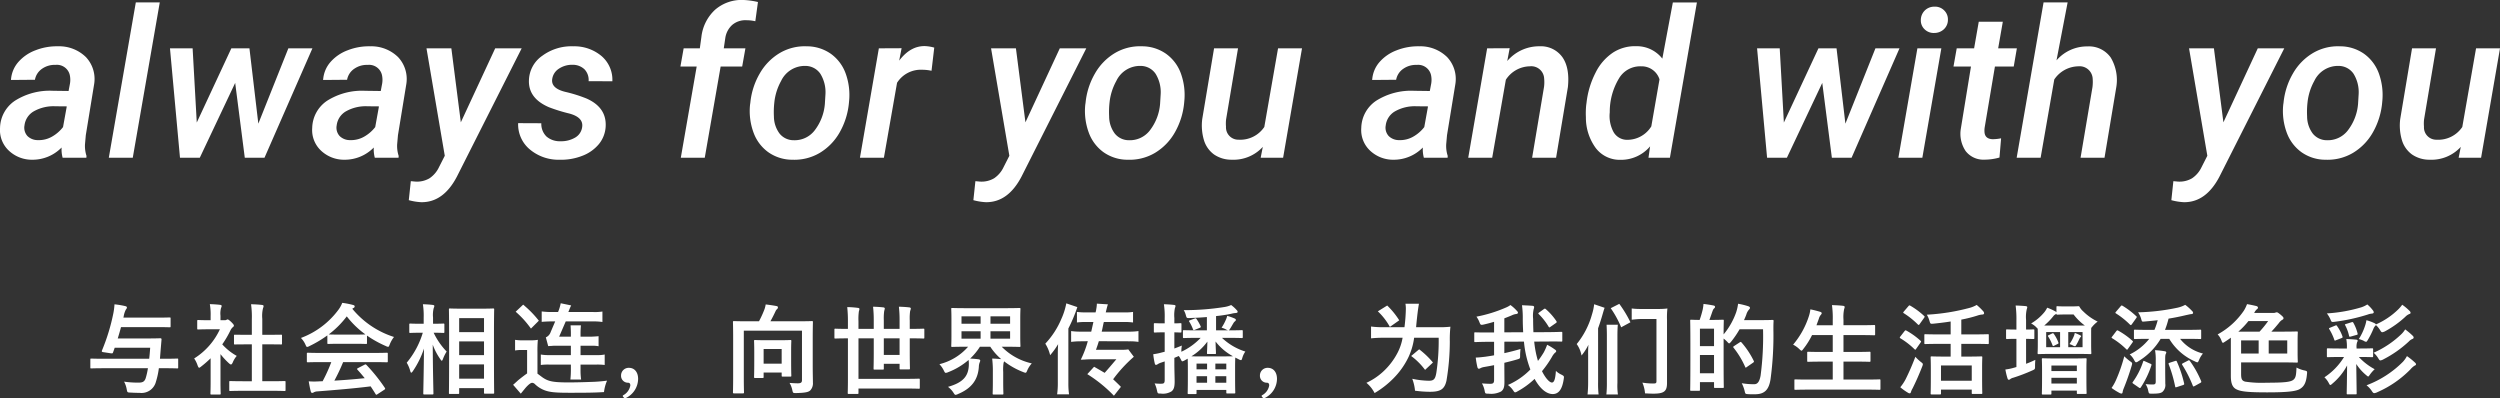 <svg xmlns="http://www.w3.org/2000/svg" width="507.145" height="80.817"><rect width="100%" height="100%" fill="#333333" stroke="none"/><g data-name="グループ 40518" fill="#fff"><path data-name="パス 881484" d="M12.702 31.993a6.582 6.582 0 01-.205-2.071 8.228 8.228 0 01-5.927 2.481 6.8 6.8 0 01-4.789-1.856 5.723 5.723 0 01-1.774-4.604 6.8 6.8 0 013.035-5.517 13.214 13.214 0 017.711-2.01l3.158.041.287-1.518a4.579 4.579 0 000-1.5 2.671 2.671 0 00-2.933-2.276 4.423 4.423 0 00-2.738.79 3.417 3.417 0 00-1.44 2.228l-4.86.041a6.084 6.084 0 011.456-3.6 8.633 8.633 0 013.486-2.41 11.8 11.8 0 014.594-.82 7.76 7.76 0 015.66 2.184 6.472 6.472 0 011.682 5.445l-1.7 10.4-.164 1.846a6.556 6.556 0 00.308 2.358l-.028.368zm-5-3.568a5.358 5.358 0 002.851-.708 7.511 7.511 0 002.234-1.938l.759-4.2-2.317-.021a8.145 8.145 0 00-4.393 1.035 3.8 3.8 0 00-1.866 2.84 2.511 2.511 0 00.6 2.164 2.959 2.959 0 002.128.828zm19.232 3.568h-4.86L27.55.493h4.86zm25.471-6.911l6.091-15.278h4.881l-9.721 22.189h-4l-1.948-15.176-7.177 15.176h-4.02l-2.03-22.189h4.594l.841 15.053L46.93 9.804h3.671zm23.625 6.911a6.582 6.582 0 01-.205-2.071 8.228 8.228 0 01-5.927 2.481 6.8 6.8 0 01-4.789-1.856 5.723 5.723 0 01-1.774-4.6 6.8 6.8 0 013.035-5.517 13.214 13.214 0 017.711-2.01l3.158.041.287-1.518a4.579 4.579 0 000-1.5 2.671 2.671 0 00-2.933-2.276 4.423 4.423 0 00-2.738.79 3.417 3.417 0 00-1.446 2.225l-4.86.041a6.084 6.084 0 011.456-3.6 8.633 8.633 0 013.486-2.41 11.8 11.8 0 014.596-.82 7.76 7.76 0 015.66 2.184 6.472 6.472 0 011.682 5.445l-1.7 10.4-.164 1.846a6.556 6.556 0 00.308 2.358l-.024.367zm-5-3.568a5.358 5.358 0 002.851-.708 7.511 7.511 0 002.235-1.938l.759-4.2-2.317-.021a8.145 8.145 0 00-4.393 1.035 3.8 3.8 0 00-1.866 2.84 2.511 2.511 0 00.6 2.164 2.959 2.959 0 002.127.828zm22.452-3.61l6.973-15.012h5.373L92.687 35.828q-2.748 5.25-7.239 5.188a11.873 11.873 0 01-2.522-.41l.41-3.855.882.082a5.01 5.01 0 002.912-.667 5.57 5.57 0 001.928-2.266l1.169-2.3-3.712-21.8h5.045zm24.605 1.026q.349-2.03-2.635-2.82a33.5 33.5 0 01-4.071-1.261q-4.225-1.8-4.081-5.5a6.242 6.242 0 012.717-4.953 9.958 9.958 0 016.27-1.914 8.573 8.573 0 015.752 1.989 6.344 6.344 0 012.184 5.106l-4.819-.021a3.111 3.111 0 00-.841-2.41 3.43 3.43 0 00-2.42-.913 4.77 4.77 0 00-2.779.8 2.981 2.981 0 00-1.343 2.092q-.287 1.866 2.625 2.594a28.812 28.812 0 014.307 1.343q4.061 1.784 3.917 5.578a6.133 6.133 0 01-1.383 3.684 8.078 8.078 0 01-3.435 2.4 11.752 11.752 0 01-4.575.768 9.023 9.023 0 01-6.019-2.11 6.593 6.593 0 01-2.348-5.312l4.7.021a3.573 3.573 0 001.066 2.707 4.121 4.121 0 002.81.943 5.58 5.58 0 003-.749 2.871 2.871 0 001.401-2.062zm20.02 6.152l3.22-18.5h-3.3l.656-3.691h3.281l.328-2.379a8.865 8.865 0 012.779-5.455 8.209 8.209 0 015.793-1.969 15.735 15.735 0 012.892.41l-.533 3.9a8.21 8.21 0 00-1.825-.205 4.107 4.107 0 00-2.851.943 4.45 4.45 0 00-1.415 2.666l-.308 2.092h4.389l-.656 3.691h-4.37l-3.22 18.497zm14.109-11.177a14.6 14.6 0 011.917-5.927 11.379 11.379 0 014.03-4.122 9.958 9.958 0 015.455-1.374 8.475 8.475 0 014.922 1.518 8.428 8.428 0 013.025 4.04 12.827 12.827 0 01.667 5.7 14.871 14.871 0 01-1.917 6.234 11.336 11.336 0 01-4.061 4.153 10.1 10.1 0 01-5.486 1.365 8.436 8.436 0 01-4.891-1.51 8.457 8.457 0 01-3.025-4.02 12.664 12.664 0 01-.7-5.629zm4.778 2.81a5.859 5.859 0 001.138 3.456 3.642 3.642 0 002.881 1.364 5.113 5.113 0 004.194-1.928 10.142 10.142 0 002.123-5.435l.123-2.01a7.1 7.1 0 00-1.046-4.122 3.671 3.671 0 00-3.035-1.579 5.314 5.314 0 00-4.922 3.056 11.416 11.416 0 00-1.374 4.389 17.171 17.171 0 00-.081 2.809zm31.972-9.27a8.953 8.953 0 00-1.907-.205 5.691 5.691 0 00-5.086 2.646l-2.666 15.196h-4.86l3.835-22.189 4.614-.021-.492 2.522q2.276-3.015 5.25-2.953a7.979 7.979 0 011.866.308zm19.052 10.459l6.969-15.011h5.373l-13.142 26.024q-2.748 5.25-7.239 5.188a11.873 11.873 0 01-2.522-.41l.41-3.855.882.082a5.01 5.01 0 002.912-.667 5.57 5.57 0 001.926-2.266l1.169-2.3-3.712-21.8h5.043zm12.2-4a14.6 14.6 0 011.917-5.927 11.379 11.379 0 014.03-4.122 9.958 9.958 0 015.455-1.374 8.475 8.475 0 014.922 1.518 8.428 8.428 0 013.025 4.04 12.827 12.827 0 01.667 5.7 14.871 14.871 0 01-1.917 6.234 11.336 11.336 0 01-4.061 4.153 10.1 10.1 0 01-5.484 1.366 8.436 8.436 0 01-4.891-1.51 8.457 8.457 0 01-3.025-4.02 12.664 12.664 0 01-.7-5.629zm4.778 2.81a5.859 5.859 0 001.138 3.456 3.642 3.642 0 002.881 1.364 5.113 5.113 0 004.194-1.928 10.142 10.142 0 002.123-5.435l.123-2.01a7.1 7.1 0 00-1.046-4.122 3.671 3.671 0 00-3.035-1.579 5.314 5.314 0 00-4.922 3.056 11.416 11.416 0 00-1.374 4.389 17.171 17.171 0 00-.079 2.81zm31.172 6.173a8.047 8.047 0 01-6.316 2.6 6.182 6.182 0 01-3.579-1.066 5.547 5.547 0 01-2.03-2.861 10.473 10.473 0 01-.359-4.317l2.4-14.355h4.86l-2.42 14.417a7.642 7.642 0 00-.021 1.477 2.5 2.5 0 002.563 2.646 5.869 5.869 0 005.209-2.584L259.264 9.8h4.86l-3.832 22.193h-4.553zm32.671 2.195a6.582 6.582 0 01-.205-2.071 8.228 8.228 0 01-5.926 2.481 6.8 6.8 0 01-4.789-1.856 5.723 5.723 0 01-1.774-4.6 6.8 6.8 0 013.035-5.517 13.214 13.214 0 017.711-2.01l3.158.041.287-1.518a4.579 4.579 0 000-1.5 2.671 2.671 0 00-2.933-2.276 4.423 4.423 0 00-2.738.79 3.417 3.417 0 00-1.446 2.225l-4.86.041a6.084 6.084 0 011.456-3.6 8.633 8.633 0 013.486-2.41 11.8 11.8 0 014.594-.82 7.76 7.76 0 015.66 2.184 6.472 6.472 0 011.682 5.445l-1.7 10.4-.164 1.846a6.556 6.556 0 00.308 2.358l-.022.367zm-5-3.568a5.358 5.358 0 002.851-.708 7.511 7.511 0 002.235-1.938l.759-4.2-2.317-.021a8.145 8.145 0 00-4.393 1.035 3.8 3.8 0 00-1.866 2.84 2.511 2.511 0 00.6 2.164 2.959 2.959 0 002.127.828zM306.25 9.783l-.492 2.6a8.467 8.467 0 016.583-2.994 5.364 5.364 0 014.614 2.225q1.5 2.164 1.107 6.04l-2.398 14.339h-4.86l2.42-14.4a7.367 7.367 0 00.021-1.641 2.615 2.615 0 00-2.912-2.5 5.907 5.907 0 00-4.86 2.728l-2.77 15.813h-4.86l3.835-22.189zm15.586 11.095a17.579 17.579 0 011.846-6.152 10.416 10.416 0 013.548-4.071 8.194 8.194 0 014.7-1.282 6.556 6.556 0 015.287 2.52l2.133-11.4h4.881l-5.476 31.5h-4.348l.328-2.3a7.734 7.734 0 01-6.07 2.728 6.1 6.1 0 01-4.953-2.389 10.434 10.434 0 01-2-6.245 16.58 16.58 0 01.062-2.481zm4.717 1.907a6.832 6.832 0 00.79 4.04 3.153 3.153 0 002.779 1.538 5.709 5.709 0 004.86-2.728l1.661-9.536a3.794 3.794 0 00-3.732-2.646 4.992 4.992 0 00-4.491 2.461 13.119 13.119 0 00-1.867 6.871zm47.8 2.3l6.091-15.278h4.881l-9.717 22.186h-4l-1.948-15.176-7.173 15.176h-4.02l-2.03-22.189h4.594l.841 15.053 7.014-15.053h3.671zm15.61 6.908h-4.86l3.855-22.189h4.86zm-.308-27.87a2.741 2.741 0 01.738-1.928 2.7 2.7 0 011.989-.841 2.586 2.586 0 011.979.728 2.52 2.52 0 01.79 1.876 2.593 2.593 0 01-.769 1.928 2.818 2.818 0 01-1.958.8 2.629 2.629 0 01-1.969-.708 2.439 2.439 0 01-.799-1.855zm16.632.287l-.943 5.394h3.794l-.636 3.691h-3.815l-2.091 12.428a4.249 4.249 0 00-.021.923q.123 1.333 1.641 1.395a9.265 9.265 0 001.723-.185l-.328 3.9a11.144 11.144 0 01-3.056.431 4.538 4.538 0 01-3.8-1.733 6.271 6.271 0 01-.995-4.481l2.068-12.68h-3.548l.656-3.691h3.527l.943-5.394zm10.89 7.834a8.2 8.2 0 016.3-2.83 5.413 5.413 0 014.686 2.235 8.875 8.875 0 011.138 6.07l-2.383 14.274h-4.86l2.42-14.335a8.375 8.375 0 00.041-1.641 2.657 2.657 0 00-2.953-2.563 6 6 0 00-4.84 2.666l-2.768 15.873h-4.86l5.455-31.5h4.881zm33.859 12.571l6.973-15.012h5.373l-13.146 26.025q-2.748 5.25-7.239 5.188a11.873 11.873 0 01-2.522-.41l.41-3.855.882.082a5.01 5.01 0 002.912-.667 5.57 5.57 0 001.928-2.266l1.169-2.3-3.712-21.8h5.045zm12.2-4a14.6 14.6 0 011.917-5.927 11.379 11.379 0 014.034-4.121 9.958 9.958 0 015.455-1.374 8.475 8.475 0 014.922 1.518 8.428 8.428 0 013.025 4.04 12.827 12.827 0 01.667 5.7 14.871 14.871 0 01-1.917 6.234 11.336 11.336 0 01-4.061 4.153 10.1 10.1 0 01-5.491 1.365 8.436 8.436 0 01-4.889-1.51 8.457 8.457 0 01-3.025-4.02 12.664 12.664 0 01-.7-5.629zm4.778 2.81a5.859 5.859 0 001.138 3.456 3.642 3.642 0 002.881 1.364 5.113 5.113 0 004.194-1.928 10.142 10.142 0 002.123-5.435l.123-2.01a7.1 7.1 0 00-1.046-4.122 3.671 3.671 0 00-3.035-1.579 5.314 5.314 0 00-4.922 3.056 11.416 11.416 0 00-1.374 4.389 17.171 17.171 0 00-.08 2.81zm31.173 6.174a8.047 8.047 0 01-6.316 2.6 6.182 6.182 0 01-3.579-1.066 5.547 5.547 0 01-2.03-2.861 10.473 10.473 0 01-.359-4.317l2.4-14.355h4.86l-2.42 14.417a7.642 7.642 0 00-.021 1.477 2.5 2.5 0 002.565 2.649 5.869 5.869 0 005.209-2.584l2.791-15.955h4.86l-3.837 22.189h-4.553z"/><path data-name="パス 881485" d="M30.007 74.697a13.915 13.915 0 01-.46 2.04c-.28.82-.8.88-1.54.88a19.221 19.221 0 01-2.84-.2 5.126 5.126 0 01.54 1.56c.12.64.14.64.76.66.7.04 1.34.06 1.86.06a3.022 3.022 0 003.3-2.24 15.984 15.984 0 00.6-2.76h1.24c1.76 0 2.36.04 2.48.04.2 0 .2-.02.2-.22v-1.54c0-.22 0-.24-.2-.24-.12 0-.72.04-2.48.04h-1.02l.14-1.78.18-2.12c0-.2-.06-.26-.26-.26-.12 0-.7.04-2.5.04h-6.12c.24-.78.46-1.54.66-2.3h7.24c1.86 0 2.48.04 2.6.04.2 0 .22-.02.22-.22v-1.56c0-.2-.02-.22-.22-.22-.12 0-.74.04-2.6.04h-6.76l.06-.24a4.574 4.574 0 01.46-1.42.637.637 0 00.2-.4c0-.12-.08-.22-.34-.28a15.481 15.481 0 00-2.18-.36 14.191 14.191 0 01-.22 1.76 40.289 40.289 0 01-2.32 7.6c-.08.2-.04.3.26.34l1.58.24c.28.02.32.02.4-.18.12-.32.24-.64.34-.96h7.2c-.06.84-.12 1.58-.2 2.24h-9.24c-1.78 0-2.38-.04-2.5-.04-.2 0-.2.02-.2.24v1.54c0 .2 0 .22.2.22.12 0 .72-.04 2.5-.04zm25.02 4.58c1.9 0 2.54.04 2.66.04.22 0 .24-.02.24-.22v-1.58c0-.2-.02-.22-.24-.22-.12 0-.76.04-2.66.04h-1.82v-7.48h1.26c1.78 0 2.4.02 2.52.02.2 0 .22 0 .22-.2v-1.58c0-.2-.02-.2-.22-.2-.12 0-.74.02-2.52.02h-1.26v-3.24a6.531 6.531 0 01.16-2.2.812.812 0 00.1-.42c0-.1-.14-.18-.32-.2-.7-.08-1.46-.12-2.22-.14a18.1 18.1 0 01.16 3.02v3.18h-.9c-1.78 0-2.4-.02-2.52-.02-.18 0-.2 0-.2.2v1.58c0 .2.02.2.2.2.12 0 .74-.02 2.52-.02h.9v7.48h-1.68c-1.9 0-2.56-.04-2.68-.04-.2 0-.22.02-.22.22v1.58c0 .2.02.22.22.22.12 0 .78-.04 2.68-.04zm-12.3-1.82c0 1.48-.04 2.24-.04 2.36 0 .2.02.22.24.22h1.6c.22 0 .24-.02.24-.22 0-.1-.04-.88-.04-2.36v-5.62a14.929 14.929 0 001.72 1.86c.18.16.3.24.4.24.14 0 .24-.14.38-.44a4.8 4.8 0 01.8-1.3 11.4 11.4 0 01-2.94-2.34 20.214 20.214 0 001.7-2.92 2.028 2.028 0 01.46-.58.389.389 0 00.2-.32c0-.14-.16-.34-.54-.72-.42-.4-.62-.52-.74-.52a.593.593 0 00-.22.08.672.672 0 01-.38.08h-.84v-.9a4.242 4.242 0 01.12-1.6.938.938 0 00.12-.42c0-.08-.12-.18-.32-.2-.72-.08-1.32-.12-2.08-.14a12.326 12.326 0 01.16 2.44v.82h-.38c-1.52 0-2-.04-2.12-.04-.2 0-.22.02-.22.22v1.48c0 .2.02.22.22.22.12 0 .6-.04 2.12-.04h2.26a13.813 13.813 0 01-5.22 5.92 5.522 5.522 0 01.7 1.42c.12.3.2.46.32.46.1 0 .22-.1.42-.26a20.9 20.9 0 001.9-1.66zm24.48-4a32.309 32.309 0 01-1.76 3.88c-.22 0-.44.02-.64.02a15.857 15.857 0 01-2.18 0c.12.7.24 1.4.42 2.06.04.18.14.28.28.28a.5.5 0 00.34-.12 1.775 1.775 0 01.72-.18c3.4-.26 7.48-.6 10.8-1.02.32.48.66 1 1 1.56.06.1.1.14.16.14s.12-.04.24-.12l1.38-.9c.2-.14.2-.22.1-.38a35.3 35.3 0 00-3.72-4.64c-.14-.14-.2-.16-.42-.04l-1.28.66c-.24.12-.26.2-.12.36.54.58 1 1.14 1.46 1.7-1.9.2-4.08.38-6.16.5a37.445 37.445 0 001.78-3.76h6.18c1.88 0 2.52.04 2.64.04.22 0 .24-.02.24-.22v-1.5c0-.2-.02-.22-.24-.22-.12 0-.76.04-2.64.04h-10.66c-1.88 0-2.52-.04-2.64-.04-.22 0-.24.02-.24.22v1.5c0 .2.02.22.24.22.12 0 .76-.04 2.64-.04zm-.8-3.9c0 .2.02.22.22.22.12 0 .66-.04 2.26-.04h3.08c1.6 0 2.14.04 2.26.04.2 0 .22-.02.22-.22v-1.48a22.034 22.034 0 003.82 2.12 1.375 1.375 0 00.46.16c.14 0 .2-.14.34-.5a5.94 5.94 0 01.86-1.5 18.011 18.011 0 01-8.46-5.72 1.7 1.7 0 01.28-.18.329.329 0 00.2-.32c0-.14-.12-.22-.36-.28a15.328 15.328 0 00-2.16-.42 5.965 5.965 0 01-.7 1.3 16.694 16.694 0 01-7.68 5.82 4.676 4.676 0 01.9 1.32c.16.36.22.5.36.5a1.31 1.31 0 00.48-.18 23.391 23.391 0 003.62-2.16zm2.48-1.68c-1.46 0-2.02-.02-2.2-.04a18.663 18.663 0 003.66-3.66 18.223 18.223 0 003.78 3.66c-.22.02-.82.04-2.16.04zm24.02 12.04c.22 0 .24-.02.24-.2v-.98h5.04v.92c0 .18.02.2.2.2h1.64c.2 0 .22-.02.22-.2 0-.12-.04-1.44-.04-7.52v-4.58c0-3.3.04-4.64.04-4.76 0-.2-.02-.22-.22-.22-.12 0-.72.04-2.44.04h-3.84c-1.72 0-2.32-.04-2.46-.04-.2 0-.22.02-.22.22 0 .14.04 1.46.04 5.42v3.94c0 6.12-.04 7.44-.04 7.56 0 .18.02.2.22.2zm.24-3.1v-2.9h5.04v2.9zm0-12.28h5.04v2.84h-5.04zm0 7.5v-2.78h5.04v2.78zm-5.44 7.98c.2 0 .22-.02.22-.22 0-.36-.12-4.58-.14-9.88a12.44 12.44 0 001.56 2.98c.12.18.2.28.28.28.06 0 .12-.1.22-.32a7.887 7.887 0 01.76-1.54 14.512 14.512 0 01-2.64-3.82c1.38 0 1.84.04 1.96.04.2 0 .22-.02.22-.22v-1.46c0-.2-.02-.22-.22-.22-.12 0-.6.04-2.08.04v-1.26a5.67 5.67 0 01.14-1.94.938.938 0 00.12-.42c0-.1-.12-.18-.32-.2-.64-.08-1.28-.12-2-.14a15.015 15.015 0 01.16 2.72v1.24h-.64c-1.46 0-1.94-.04-2.06-.04-.2 0-.22.02-.22.22v1.46c0 .2.02.22.22.22.12 0 .6-.04 2.06-.04h.46a17.157 17.157 0 01-3.26 6.08 6.689 6.689 0 01.72 1.7c.06.22.12.32.2.32s.18-.1.32-.3a18.079 18.079 0 002.26-4.58c-.04 4.76-.14 8.72-.14 9.08 0 .2.02.22.22.22zm25.72-11.72l1.34-3.1h5.62a13.084 13.084 0 011.82.12v-2.12a9.882 9.882 0 01-1.86.1h-5.06l.1-.22a10.7 10.7 0 01.48-1.12l-2.12-.44a8.946 8.946 0 01-.54 1.78h-1a16.8 16.8 0 01-2.32-.12v2.12c.5-.06 1.5-.1 2.28-.1h.46l-.92 2.16a1.768 1.768 0 01-.98 1.08l.48 1.78a1.057 1.057 0 01.26-.02 2.832 2.832 0 01.38-.02 5.639 5.639 0 01.86-.04h3.1v1.9h-4.48a8.635 8.635 0 01-1.62-.12v2.12a11.133 11.133 0 011.64-.08h4.46v.94a18.673 18.673 0 01-.1 2.1h2.18a13.515 13.515 0 01-.12-2.1v-.94h3.24a12.36 12.36 0 011.66.08v-2.12a7.319 7.319 0 01-1.62.12h-3.28v-1.9h2.2a6.633 6.633 0 011.46.1v-2.04c-.12.02-.6.06-1.46.1h-2.2v-.62a16.516 16.516 0 01.08-1.68h-2.1c.04.72.06 1.1.06 1.68v.62zm-6.5 7.46c-.32.2-1.46 1.08-1.86 1.42-.74.68-.74.68-.98.88l1.56 1.8c.8-.98.8-.98 1-1.22.6-.66 1.02-.98 1.3-.98a.844.844 0 01.52.22 5.7 5.7 0 002.08 1.32c1 .36 2.14.48 4.9.48 3.7 0 5.16-.02 7.08-.14a8.153 8.153 0 01.62-2.32 29.92 29.92 0 01-3.32.26c-1.62.06-3.3.1-4.4.1-3.3 0-4.28-.2-5.54-1.14-.8-.6-.8-.6-.86-.64v-4.38a24.027 24.027 0 01.08-2.48 8.4 8.4 0 01-1.52.1h-1.5a8.945 8.945 0 01-1.6-.1v2.16a7.286 7.286 0 011.34-.1h1.1zm-2.32-12.52a19.875 19.875 0 011.64 1.6 20.76 20.76 0 011.46 1.82l1.6-1.6a20.667 20.667 0 00-2.74-2.88 5.528 5.528 0 00-.44-.38zm22.02 17.5c.06.06.1.08.14.08a.4.4 0 00.16-.06 4.361 4.361 0 002.52-3.88c0-1.42-.76-2.26-1.86-2.26a1.546 1.546 0 00-1.6 1.56 1.39 1.39 0 001.38 1.46c.36 0 .5.2.5.56a2.784 2.784 0 01-1.44 1.98c-.08.06-.1.1-.1.14a.284.284 0 00.04.12zm38.24-12.06c0-2.1.04-3.2.04-3.32 0-.2-.02-.22-.24-.22-.12 0-.8.04-2.7.04h-5.68c.36-.64.72-1.36 1.02-2a1.172 1.172 0 01.34-.48.46.46 0 00.16-.34c0-.12-.06-.22-.24-.26-.58-.12-1.42-.24-2.24-.34a5.03 5.03 0 01-.3 1.12 20.639 20.639 0 01-1.06 2.3h-2.34c-1.9 0-2.58-.04-2.72-.04-.2 0-.22.02-.22.22 0 .14.04 1.12.04 3.22v7.82c0 2.1-.04 3.06-.04 3.2 0 .18.02.2.22.2h1.8c.2 0 .22-.02.22-.2 0-.12-.04-1.06-.04-2.94v-9.58h11.8v10.04c0 .5-.26.64-.84.64-.54 0-1.06-.04-1.68-.08a4.736 4.736 0 01.56 1.46c.14.58.12.6.76.6 1.68-.04 2.44-.16 2.84-.5a2.079 2.079 0 00.58-1.64c0-.7-.04-1.76-.04-3.5zm-10.18 8c.2 0 .22-.02.22-.22v-.88h3.66v.6c0 .2.02.22.24.22h1.5c.2 0 .22-.02.22-.22 0-.12-.04-.6-.04-3.24v-1.88c0-1.22.04-1.74.04-1.86 0-.2-.02-.22-.22-.22-.14 0-.62.04-2.14.04h-2.86c-1.5 0-2-.04-2.12-.04-.2 0-.22.02-.22.22 0 .14.04.66.04 2.2v1.72c0 2.7-.04 3.2-.04 3.34 0 .2.02.22.22.22zm.22-5.88h3.66v2.98h-3.66zm17.1-2.16v8.3c0 1.78-.04 2.62-.04 2.76 0 .2.02.22.22.22h1.72c.22 0 .24-.02.24-.22v-.88h9.46c1.96 0 2.64.04 2.76.04.2 0 .22-.02.22-.22v-1.6c0-.2-.02-.22-.22-.22-.12 0-.8.04-2.76.04h-9.46v-8.22h3.1v2.74c0 2.18-.04 3.24-.04 3.38 0 .2.02.22.2.22h1.66c.2 0 .22-.02.22-.22v-.96h3.2v.92c0 .2.02.22.22.22h1.66c.2 0 .22-.02.22-.22 0-.12-.04-1.22-.04-3.44v-2.64h.3c1.74 0 2.32.04 2.46.04.18 0 .2-.02.2-.22v-1.56c0-.2-.02-.22-.2-.22-.14 0-.72.04-2.46.04h-.3v-1.74a10.827 10.827 0 01.08-1.88 1.978 1.978 0 00.14-.52c0-.1-.1-.2-.3-.22-.7-.08-1.38-.12-2.12-.14a23.908 23.908 0 01.14 2.74v1.76h-3.2v-1.78a10.546 10.546 0 01.08-1.84 3.33 3.33 0 00.12-.52c0-.1-.1-.2-.28-.22-.7-.08-1.38-.12-2.1-.14a23.788 23.788 0 01.14 2.72v1.78h-3.1v-1.54a11.526 11.526 0 01.08-2 2.576 2.576 0 00.12-.5c0-.1-.1-.2-.3-.22a18.282 18.282 0 00-2.18-.16 25.609 25.609 0 01.14 2.9v1.52h-.08c-1.74 0-2.34-.04-2.46-.04-.18 0-.2.02-.2.22v1.56c0 .2.02.22.2.22.12 0 .72-.04 2.46-.04zm10.48 3.36h-3.2v-3.36h3.2zm18.92 5.48c0 1.5-.04 2.2-.04 2.32 0 .22.02.24.22.24h1.72c.22 0 .24-.02.24-.24 0-.12-.04-.82-.04-2.32v-2.04a9.014 9.014 0 01.08-1.84 1.76 1.76 0 00.1-.3 15.384 15.384 0 003.88 2.18 1.775 1.775 0 00.46.14c.16 0 .22-.14.38-.52a5.143 5.143 0 01.9-1.38 12.257 12.257 0 01-6.1-3.38h.8c1.96 0 2.66.04 2.78.04.2 0 .22-.02.22-.2 0-.12-.04-.68-.04-1.98v-3.52c0-1.3.04-1.86.04-1.98 0-.2-.02-.22-.22-.22-.12 0-.82.04-2.78.04h-8.06c-1.94 0-2.64-.04-2.78-.04-.18 0-.2.02-.2.22 0 .12.04.68.04 1.98v3.52c0 1.3-.04 1.84-.04 1.98 0 .18.02.2.2.2.14 0 .84-.04 2.78-.04h.44a11.329 11.329 0 01-5.82 3.54 5.088 5.088 0 01.88 1.26c.18.36.24.5.42.5a1.392 1.392 0 00.48-.14 13.985 13.985 0 004.14-2.48 6.38 6.38 0 01.04 1.24c-.14 2.14-1.26 3.38-4.22 4.22a4.5 4.5 0 011.08 1.14c.22.34.3.48.46.48a1.315 1.315 0 00.48-.16c2.76-1.14 4.06-2.9 4.24-5.52a2.765 2.765 0 01.16-.88 1.039 1.039 0 00.12-.38c0-.18-.14-.24-.38-.28-.5-.06-1.12-.12-1.66-.14a12.648 12.648 0 001.98-2.4h2.1a11.96 11.96 0 002.22 2.52c-.58-.06-1.2-.1-1.84-.12a19.921 19.921 0 01.14 2.72zm3.5-8.78h-3.98v-1.5h3.98zm0-4.52v1.5h-3.98v-1.5zm-9.86 1.5v-1.5h3.88v1.5zm0 3.02v-1.5h3.88v1.5zm21.68-2.06a30.443 30.443 0 001.82-4.34l-2.24-.76a13.893 13.893 0 01-1.02 3.2 16.855 16.855 0 01-3.24 4.98 7.5 7.5 0 01.98 2.34 14.978 14.978 0 001.62-2.24c-.06 1.28-.06 1.28-.06 2.26v5.54a16.749 16.749 0 01-.14 2.38h2.42a14.711 14.711 0 01-.14-2.2zm3.94 2.58a20.274 20.274 0 01-1.42 3.74h.3a7.068 7.068 0 00.76-.04c.44-.02.88-.04 1.36-.04h4.8c-1.08 1.26-1.4 1.66-2.38 2.76-.3-.18-1.02-.6-2.14-1.24l-1.38 1.5a27.975 27.975 0 015.4 4.38l1.42-1.8c-.44-.46-.86-.86-1.58-1.54a28.17 28.17 0 014.2-4.56l-1.12-1.5a7.969 7.969 0 01-1.34.08h-5.22c.3-.84.42-1.2.58-1.74l6.22.02a10.987 10.987 0 011.82.12v-2.2a11.5 11.5 0 01-1.78.12h-5.68c.08-.3.1-.38.22-1 .12-.56.14-.7.22-.96h4.24a13.067 13.067 0 011.68.1v-2.14a10.531 10.531 0 01-1.68.1h-3.86l.08-.32c.18-.72.22-.9.36-1.32l-2.24-.14a6.291 6.291 0 01-.12 1.1.707.707 0 01-.02.12.71.71 0 01-.02.14l-.1.42h-2.08a14.415 14.415 0 01-1.7-.1v2.14a13.51 13.51 0 011.72-.1h1.62l-.44 1.96h-2.28a12.542 12.542 0 01-1.8-.12v2.2a15.033 15.033 0 011.8-.12zm22.9-.68a12.919 12.919 0 01-3.92 2.82 7.129 7.129 0 01.1-1.26c-.52.22-1.04.42-1.52.6v-3.28c.82.02 1.12.04 1.22.04.2 0 .22-.02.22-.24v-1.44c0-.2-.02-.22-.22-.22-.1 0-.4.04-1.22.04v-1.1a6.957 6.957 0 01.12-2.02 1.293 1.293 0 00.12-.42c0-.1-.12-.18-.3-.2-.7-.08-1.32-.12-2.06-.14a16.474 16.474 0 01.16 2.84v1.04h-.26c-1.24 0-1.6-.04-1.7-.04-.22 0-.24.02-.24.22v1.44c0 .22.02.24.24.24.1 0 .46-.04 1.7-.04h.26v3.94l-.5.12a12.375 12.375 0 01-1.82.38 14.184 14.184 0 00.32 1.92c.06.18.12.24.24.24a.621.621 0 00.34-.14 2.964 2.964 0 01.7-.32l.72-.24v3.78c0 .58-.16.74-.64.74a10.323 10.323 0 01-1.4-.06 6.2 6.2 0 01.48 1.46c.14.6.14.6.76.6a3.349 3.349 0 002.18-.44c.46-.36.64-.88.64-2 0-1-.06-2.08-.06-3.98v-.82l.9-.38a4.65 4.65 0 01.38.62c.16.32.22.46.36.46a1.286 1.286 0 00.46-.2c.2-.1.4-.22.6-.34.02.3.04.88.04 2v1.56c0 2.76-.04 3.28-.04 3.42 0 .18.02.2.24.2h1.32c.22 0 .24-.02.24-.2v-.64h6.04v.52c0 .18.02.2.22.2h1.36c.22 0 .24-.02.24-.2 0-.12-.04-.62-.04-3.36v-1.8c0-1.24.04-1.78.04-1.92l.64.32a1.391 1.391 0 00.5.2c.14 0 .2-.14.3-.5a4.209 4.209 0 01.6-1.24 12.206 12.206 0 01-4.74-2.78h1.26c1.94 0 2.62.04 2.74.04.2 0 .22-.02.22-.22v-1.16c0-.2-.02-.22-.22-.22-.12 0-.72.04-2.66.04.1-.04.12-.06.2-.18.28-.38.6-1 .76-1.24a1.231 1.231 0 01.32-.4c.12-.1.2-.18.2-.3 0-.1-.06-.2-.24-.28a10.691 10.691 0 00-1.52-.54 4.326 4.326 0 01-.24.72 10.157 10.157 0 01-.9 1.68 3.9 3.9 0 01.98.4 1.736 1.736 0 00.34.14h-2.44v-2.9a28.886 28.886 0 003.06-.46 4.945 4.945 0 01.92-.16c.28-.02.4-.1.4-.24a.512.512 0 00-.2-.36 6.944 6.944 0 00-1.12-1.02 5.16 5.16 0 01-1.34.4 51.632 51.632 0 01-8.28.64 3.371 3.371 0 01.42.98c.18.64.18.64.82.62 1.08-.04 2.28-.1 3.46-.2v2.7h-1.92c-1.94 0-2.6-.04-2.72-.04-.2 0-.22.02-.22.22v1.16c0 .2.02.22.22.22.12 0 .78-.04 2.72-.04zm2.88 3.28c.2 0 .22 0 .22-.22 0-.28-.06-1.16-.08-2.32a11.193 11.193 0 003.54 3c-.32 0-.98.02-2.28.02h-4.16c-.98 0-1.6 0-2-.02a11.374 11.374 0 003.24-2.98c-.02 1.16-.08 2.02-.08 2.3 0 .22.02.22.22.22zm.1 5.82v-1.32h2.22v1.32zm-3.82 0v-1.32h2.14v1.32zm6.04-3.88v1.16h-2.22v-1.16zm-6.04 0h2.14v1.16h-2.14zm-1.3-8.8c-.26.1-.28.14-.16.32a8.3 8.3 0 01.74 1.52c.08.2.16.2.4.1l.98-.4c.22-.1.24-.14.16-.34a9.244 9.244 0 00-.82-1.44c-.12-.16-.16-.18-.42-.08zm14.8 15.78c.06.06.1.08.14.08a.4.4 0 00.16-.06 4.361 4.361 0 002.52-3.88c0-1.42-.76-2.26-1.86-2.26a1.546 1.546 0 00-1.6 1.56 1.39 1.39 0 001.38 1.46c.36 0 .5.2.5.56a2.784 2.784 0 01-1.44 1.98c-.08.06-.1.1-.1.14a.284.284 0 00.04.12zm31.04-14.36c.22-2.4.4-3.74.58-4.76h-2.74a5.984 5.984 0 01.08 1.12 34.07 34.07 0 01-.28 3.64h-4.24a18.04 18.04 0 01-2.54-.14v2.4a22.618 22.618 0 012.48-.12h3.92a10.31 10.31 0 01-1.04 3.08 13.881 13.881 0 01-2.98 3.86 13.087 13.087 0 01-3.32 2.2 6.638 6.638 0 011.66 2.08 18.718 18.718 0 003.84-3 15.711 15.711 0 002.98-4.18 13.244 13.244 0 001.2-4.04h4.98a44.133 44.133 0 01-.46 7.02c-.22 1.36-.52 1.7-1.52 1.7a17.244 17.244 0 01-3.38-.4 9.119 9.119 0 01.56 2.42 22.927 22.927 0 003 .22c2.18 0 2.98-.52 3.38-2.24a48.325 48.325 0 00.68-7.94 25.14 25.14 0 01.12-3.02 20.712 20.712 0 01-2.58.1zm-7.76-3.22a12.746 12.746 0 012.44 3.16l1.9-1.34a16.082 16.082 0 00-2.44-3zm6.76 9.06a13.462 13.462 0 012.82 2.82l1.6-1.5a17.185 17.185 0 00-2.8-2.68zm27.94-2.94c1.78-.02 2.38.02 2.5.02.2 0 .22-.02.22-.22v-1.54c0-.2-.02-.22-.22-.22-.12 0-.72.04-2.5.06l-3.14.02a57.2 57.2 0 01-.06-2.72 6.054 6.054 0 01.12-2 .977.977 0 00.08-.38c0-.12-.08-.24-.3-.26-.72-.06-1.4-.08-2.16-.12a19 19 0 01.16 2.82c0 .94.04 1.84.08 2.66l-3.82.02v-2.84c.52-.2 1.04-.4 1.54-.62a2.715 2.715 0 01.88-.26c.22-.02.34-.14.34-.26 0-.14-.06-.22-.2-.36a8.012 8.012 0 00-1.32-1.2 4.39 4.39 0 01-.98.54 27.964 27.964 0 01-5.92 1.82 4.763 4.763 0 01.6 1.1c.24.6.26.62.86.5.7-.16 1.42-.34 2.12-.56v2.16h-1.32c-1.78.02-2.38-.02-2.5-.02-.18 0-.2.02-.2.22v1.54c0 .2.02.22.2.22.12 0 .72-.04 2.5-.06h1.32v2.74c-.62.12-1.2.2-1.72.28-.68.08-1.3.16-2 .18a16.291 16.291 0 00.34 1.96c.06.2.16.3.28.3a.541.541 0 00.32-.1 2.275 2.275 0 01.72-.24c.68-.12 1.36-.24 2.06-.38v3.02c0 .6-.22.76-.74.76-.38 0-.94-.02-1.72-.08a4.775 4.775 0 01.54 1.46c.12.62.12.62.76.62a4.447 4.447 0 002.58-.44c.54-.4.68-.94.68-1.94 0-.9-.02-2.5-.02-3.88.9-.22 1.78-.44 2.58-.68.62-.18.62-.18.62-.82 0-.44.04-.88.08-1.3-1.02.3-2.16.6-3.28.84v-2.32l3.98-.02a21.054 21.054 0 001.3 5.66 14.427 14.427 0 01-4.56 3.14 4.373 4.373 0 011.04 1.06c.2.3.3.44.44.44a1.451 1.451 0 00.46-.2 16.321 16.321 0 003.48-2.54c1 1.84 2.32 3.08 3.68 3.08 1.2 0 1.92-.96 2.22-3 .1-.62.1-.64-.46-.94a3.933 3.933 0 01-1.12-.76c-.12 1.86-.42 2.36-.8 2.36-.48.02-1.32-.88-2.02-2.3a21.228 21.228 0 002.02-2.9 3.42 3.42 0 01.56-.78c.16-.12.3-.24.3-.38s-.12-.24-.3-.36a11.065 11.065 0 00-1.54-.94 10.663 10.663 0 01-.7 1.58 19.594 19.594 0 01-1.16 1.7 20.654 20.654 0 01-.76-3.92zm-1.96-5.9c-.22.16-.24.2-.08.36a12.626 12.626 0 011.96 2.5q.09.18.18.18a.476.476 0 00.22-.12l1.06-.74c.26-.18.24-.24.12-.44a12.16 12.16 0 00-2.12-2.4.27.27 0 00-.2-.1.341.341 0 00-.22.1zm11.94 3.22c.34-.92.7-2.08 1.08-3.42.08-.28.12-.38.24-.74l-2.12-.72a10.379 10.379 0 01-.44 2.06 16.409 16.409 0 01-3.1 6.02 5.8 5.8 0 01.98 2.32 10.916 10.916 0 001.4-2.18 19.975 19.975 0 00-.06 2.08v5.46a24.883 24.883 0 01-.12 2.54h2.24a19.264 19.264 0 01-.1-2.5zm6.82-1.74c.92-.1 1.52-.14 1.82-.14h3.2v12.58c0 .44-.1.5-.72.5a13.847 13.847 0 01-2.14-.18 6.78 6.78 0 01.54 2.18c.76.04 1.32.06 1.64.06 2.22 0 2.82-.46 2.82-2.16v-12.78a16.415 16.415 0 01.08-2.34 12.693 12.693 0 01-1.74.1h-3.6a14.168 14.168 0 01-1.9-.1zm-2.8 15.16a12.668 12.668 0 01-.1-2.34v-9.48c0-.86.02-1.62.08-2.32h-2.28c.04.86.06 1.34.06 2.32v9.34a23.274 23.274 0 01-.1 2.48zm2.54-14.64a23.815 23.815 0 00-2.26-3.74l-1.74.88a20.336 20.336 0 012.12 3.88zm16.02-.48c.24-.62.46-1.3.68-1.9a1.109 1.109 0 01.28-.44c.14-.12.18-.18.18-.32 0-.12-.1-.22-.28-.26-.6-.12-1.34-.24-2.06-.32a8.7 8.7 0 01-.16 1.14 20.254 20.254 0 01-.62 2.1c-1.16 0-1.58-.04-1.7-.04-.2 0-.22.02-.22.22 0 .14.04 1.1.04 4.58v3.46c0 4.86-.04 5.8-.04 5.92 0 .22.02.24.22.24h1.52c.22 0 .24-.02.24-.24v-1.52h2.86v.96c0 .2.02.22.22.22h1.54c.2 0 .22-.02.22-.22 0-.12-.04-1-.04-5.66v-4.14a6.752 6.752 0 01.7.62c.22.24.32.36.42.36s.22-.12.42-.36a19.053 19.053 0 001.7-2.5h4.76a59.685 59.685 0 01-.5 9.42c-.2 1.06-.54 1.72-1.26 1.72a13.869 13.869 0 01-2.56-.2 7.277 7.277 0 01.58 1.54c.14.64.14.64.72.68.52.04 1.08.02 1.52.02 1.88-.04 2.7-1 3.02-3.04a65.983 65.983 0 00.58-10.14c0-.56 0-1.1.04-1.66 0-.2-.04-.24-.24-.24-.12 0-.58.04-2.02.04h-3.74c.16-.36.32-.72.46-1.1a2.613 2.613 0 01.54-1.02c.18-.18.2-.24.2-.4 0-.14-.16-.24-.42-.32a14.4 14.4 0 00-1.98-.48 10.131 10.131 0 01-.38 1.7 14.6 14.6 0 01-2.56 4.52c0-1.96.04-2.66.04-2.76 0-.2-.02-.22-.22-.22-.14 0-.6.04-2.02.04zm-1.92 10.82v-3.7h2.86v3.7zm2.86-9.04v3.54h-2.86v-3.54zm4.1 3.5c-.24.16-.26.2-.14.36a17.559 17.559 0 012.34 3.86c.04.12.08.18.14.18.04 0 .1-.04.2-.12l1.24-.86c.24-.16.26-.22.16-.42a16.781 16.781 0 00-2.46-3.7c-.08-.08-.12-.12-.16-.12a.5.5 0 00-.22.1zm26.9 8.86c1.8 0 2.42.04 2.54.04.2 0 .22-.02.22-.22v-1.68c0-.2-.02-.22-.22-.22-.12 0-.74.04-2.54.04h-4.74v-3.64h2.5c1.96 0 2.64.04 2.76.04.2 0 .22-.02.22-.22v-1.62c0-.18-.02-.2-.22-.2-.12 0-.8.04-2.76.04h-2.5v-3.42h3.44c1.96 0 2.62.04 2.74.04.22 0 .24-.02.24-.22v-1.64c0-.2-.02-.22-.24-.22-.12 0-.78.04-2.74.04h-3.44v-1.1a7.934 7.934 0 01.14-2.22.984.984 0 00.1-.4c0-.1-.12-.2-.32-.22-.66-.08-1.48-.12-2.26-.14a18.915 18.915 0 01.16 3.04v1.04h-3.3l.48-1.32a1.971 1.971 0 01.38-.76c.14-.16.2-.26.2-.36 0-.14-.14-.24-.36-.3-.56-.16-1.28-.36-1.94-.48a6.786 6.786 0 01-.28 1.32 17.014 17.014 0 01-3.22 5.84 4.926 4.926 0 011.26.9c.22.2.34.32.44.32.12 0 .2-.12.38-.36a15.268 15.268 0 001.76-2.8h4.2v3.42h-2.2c-1.96 0-2.64-.04-2.76-.04-.2 0-.22.02-.22.2v1.62c0 .2.02.22.22.22.12 0 .8-.04 2.76-.04h2.2v3.64h-5.02c-1.82 0-2.42-.04-2.54-.04-.2 0-.22.02-.22.22v1.68c0 .2.02.22.22.22.12 0 .72-.04 2.54-.04zm17-9.28v2.58h-1.22c-1.82 0-2.48-.04-2.6-.04-.22 0-.24.02-.24.22 0 .14.04.7.04 2.28v1.58c0 2.78-.04 3.3-.04 3.44 0 .18.02.2.24.2h1.64c.2 0 .22-.02.22-.2v-.78h6.24v.68c0 .18.02.2.22.2h1.7c.2 0 .22-.02.22-.2 0-.12-.04-.64-.04-3.4v-1.8c0-1.32.04-1.88.04-2 0-.2-.02-.22-.22-.22-.14 0-.76.04-2.6.04h-1.44v-2.58h2.62c1.96 0 2.64.04 2.76.04.18 0 .2-.02.2-.22v-1.58c0-.18-.02-.2-.2-.2-.12 0-.8.04-2.76.04h-2.62v-3a27.633 27.633 0 003.26-.82 3.993 3.993 0 011.08-.22c.2-.02.28-.14.28-.26a.566.566 0 00-.18-.4 11.563 11.563 0 00-1.32-1.28 6.047 6.047 0 01-1.3.56 42.075 42.075 0 01-8.82 1.42 4.913 4.913 0 01.56 1.32c.16.54.18.56.82.5 1.16-.12 2.32-.26 3.46-.44v2.62h-2.34c-1.98 0-2.66-.04-2.78-.04-.2 0-.22.02-.22.2v1.58c0 .2.02.22.22.22.12 0 .8-.04 2.78-.04zm-1.96 4.38h6.24v3.1h-6.24zm-8.26 4.42a11.36 11.36 0 001.54 1.1.826.826 0 00.36.14c.14 0 .22-.1.26-.26a3.322 3.322 0 01.34-.76c.66-1.32 1.34-2.86 1.94-4.4a1.664 1.664 0 00.14-.48c0-.16-.12-.26-.44-.5a8.848 8.848 0 01-1.08-1.02 48.623 48.623 0 01-2 4.6 9.456 9.456 0 01-1.06 1.58zm.74-15.38c-.1.12-.14.18-.14.24 0 .04.04.08.14.14a16.254 16.254 0 012.82 2.26c.08.06.12.1.18.1.04 0 .1-.04.18-.16l.9-1.26c.08-.12.12-.18.12-.24a.242.242 0 00-.12-.18 15.391 15.391 0 00-2.78-2.06c-.16-.1-.22-.1-.38.08zm-.72 5.08a.44.44 0 00-.12.24c0 .04.04.08.14.14a15.422 15.422 0 012.82 2.18q.12.12.18.12c.06 0 .1-.04.16-.14l.9-1.28c.08-.12.12-.18.12-.24 0-.04-.04-.08-.12-.16a14.916 14.916 0 00-2.84-2.04c-.18-.1-.24-.1-.4.1zm34.3 1.54a4.05 4.05 0 01.68.28 1.122 1.122 0 00.42.16c.12 0 .18-.1.32-.32.24-.42.42-.8.6-1.18a1.247 1.247 0 01.22-.34.243.243 0 00.12-.2c0-.08-.08-.12-.18-.18a9.533 9.533 0 00-1.1-.48 3.418 3.418 0 01-.16.58 8.03 8.03 0 01-.92 1.68zm-4.18-1.82c-.22.1-.24.14-.12.32a8.814 8.814 0 01.86 1.74c.08.2.12.2.36.08l.68-.34c.22-.1.2-.16.14-.34a7.837 7.837 0 00-.92-1.72c-.14-.18-.18-.14-.4-.04zm-2.24 2c0 1.06-.04 1.5-.04 1.62 0 .22.02.24.22.24.14 0 .8-.04 2.66-.04h5.14c1.86 0 2.52.04 2.66.04.2 0 .22-.02.22-.24 0-.12-.04-.56-.04-1.62v-2.14c0-.64 0-1.06.02-1.32l.2-.24a6.046 6.046 0 011.1-1.04 10.825 10.825 0 01-2.94-2.08 3.389 3.389 0 01-.72-.88c-.08-.14-.1-.16-.26-.16-.12 0-.38.04-1.4.04h-1.4c-1.04 0-1.32-.04-1.44-.04-.18 0-.2.02-.2.22v1a1.1 1.1 0 00-.32-.22 10.752 10.752 0 00-1.56-.7 4.784 4.784 0 01-.56.9 10.118 10.118 0 01-2.7 2.3 4.121 4.121 0 011.06.78 3.628 3.628 0 00.28.28c0 .26.02.62.02 1.16zm1.3-3.94a13.09 13.09 0 001.82-1.86 1.38 1.38 0 01.48-.42.7.7 0 00.18-.12c0 .18.02.2.2.2.12 0 .4-.04 1.44-.04h1.84a11.026 11.026 0 002.28 2.24zm7.78 4.4h-2.9v-3.08h2.9zm-7.38 0v-3.08h2.82v3.08zm.84 9.6c.2 0 .22-.02.22-.2v-.6h5.16v.46c0 .2.02.22.22.22h1.56c.18 0 .2-.02.2-.22 0-.12-.04-.62-.04-3.26v-1.7c0-1.18.04-1.72.04-1.84 0-.2-.02-.22-.2-.22-.14 0-.74.04-2.44.04h-3.78c-1.7 0-2.3-.04-2.42-.04-.22 0-.24.02-.24.22 0 .12.04.66.04 2.14v1.5c0 2.66-.04 3.16-.04 3.3 0 .18.02.2.24.2zm.22-2.24v-1.16h5.16v1.16zm0-3.64h5.16v1.12h-5.16zm-5.14-5.42c1 .02 1.34.04 1.46.04.2 0 .22-.02.22-.22v-1.52c0-.2-.02-.22-.22-.22-.12 0-.46.04-1.46.04v-1.92a7.136 7.136 0 01.14-2.22 1.467 1.467 0 00.1-.4c0-.12-.12-.2-.32-.22-.66-.06-1.3-.1-2.04-.12a21.085 21.085 0 01.16 3.02v1.86h-.12c-1.28 0-1.66-.04-1.76-.04-.2 0-.22.02-.22.22v1.52c0 .2.02.22.22.22.1 0 .48-.04 1.76-.04h.12v5.72c-.18.04-.34.1-.5.14a10.764 10.764 0 01-1.74.36 13.5 13.5 0 00.44 1.82c.06.18.14.26.26.26a.49.49 0 00.32-.16 1.739 1.739 0 01.6-.26 35.628 35.628 0 003.82-1.46c.58-.26.58-.26.58-.9a12.1 12.1 0 01.06-1.26c-.64.3-1.26.58-1.88.8zm24.98 0a11.263 11.263 0 01-3.96 3.16 3.844 3.844 0 01.92 1.18c.16.28.24.42.38.42a1.107 1.107 0 00.46-.22 13.236 13.236 0 004.52-4.54h1.74a11.447 11.447 0 005.22 4.58 1.311 1.311 0 00.48.18c.14 0 .2-.14.36-.5a4.64 4.64 0 01.78-1.28 8.556 8.556 0 01-4.64-2.98h1.3c1.96 0 2.66.04 2.78.04.18 0 .2-.02.2-.22v-1.46c0-.2-.02-.22-.2-.22-.12 0-.82.04-2.78.04h-4.36a16.96 16.96 0 00.72-2.28c1.24-.2 2.42-.44 3.58-.72.42-.08.76-.18 1.04-.2.22 0 .36-.12.36-.24a.514.514 0 00-.2-.38 9.6 9.6 0 00-1.4-1.26 5.839 5.839 0 01-1.56.58 42.579 42.579 0 01-8 .94 4.553 4.553 0 01.66 1.46c.14.46.14.46.72.4.9-.08 1.76-.16 2.6-.26a14.08 14.08 0 01-.66 1.96h-1.16c-1.96 0-2.66-.04-2.78-.04-.2 0-.22.02-.22.22v1.46c0 .2.02.22.22.22.12 0 .82-.04 2.78-.04zm3.24 4.16c0-.8.06-1 .14-1.14a.651.651 0 00.08-.28c0-.1-.12-.2-.3-.22a16.119 16.119 0 00-1.98-.22 10.667 10.667 0 01.14 2.16v4.22c0 .44-.14.58-.58.58a13.661 13.661 0 01-1.48-.08 3.8 3.8 0 01.54 1.36c.14.58.12.58.76.58 1.26 0 1.76-.08 2.12-.36a1.858 1.858 0 00.58-1.66c0-.76-.02-1.66-.02-2.64zm-10.88 5.8a12.29 12.29 0 001.62 1.02.894.894 0 00.4.12c.14 0 .2-.12.22-.28a3.29 3.29 0 01.24-.8 50.22 50.22 0 001.6-4.56c.16-.58.16-.58-.36-.94a9.626 9.626 0 01-1.14-.98 31.994 31.994 0 01-1.66 4.78 9.191 9.191 0 01-.92 1.64zm6.78-5.4c-.28-.12-.3-.14-.38.08a15.257 15.257 0 01-2.08 4.1c-.12.16-.12.22.12.38l1.1.76a.341.341 0 00.22.1c.06 0 .12-.04.18-.14a18.407 18.407 0 002.14-4.46c.06-.2 0-.26-.22-.34zm7.72.38c-.2.12-.26.16-.16.34a25.193 25.193 0 012.14 4.22c.04.12.08.16.16.16a.849.849 0 00.24-.1l1.12-.62c.22-.12.24-.18.16-.4a20.049 20.049 0 00-2.28-4.06c-.14-.18-.2-.16-.42-.04zm-2.68-.1c-.26.08-.3.14-.22.34a27.531 27.531 0 011.3 4.48c.04.22.1.2.36.12l1.22-.4c.26-.08.28-.16.24-.34a23.587 23.587 0 00-1.48-4.44c-.08-.18-.12-.18-.38-.1zm-10.9-10.36c-.1.12-.14.18-.14.24 0 .04.04.08.14.14a16.253 16.253 0 012.82 2.26c.16.12.2.14.36-.06l.9-1.26c.08-.12.12-.18.12-.24s-.04-.1-.12-.16a16.228 16.228 0 00-2.76-2.1c-.18-.1-.24-.1-.4.1zm-.78 5.04a.514.514 0 00-.14.24c0 .04.06.08.16.14a15.294 15.294 0 012.8 2.18q.12.12.18.12c.06 0 .1-.04.16-.14l.92-1.28c.08-.12.12-.18.12-.24 0-.04-.04-.08-.12-.16a15.694 15.694 0 00-2.86-2.04c-.18-.1-.24-.1-.4.1zm24.06 8.02c0 1.66.42 2.42 1.26 2.76.88.42 2.54.56 6.08.56 4.1 0 6-.2 6.78-.76.8-.52 1.18-1.34 1.32-2.92.06-.6.08-.64-.56-.78a5.91 5.91 0 01-1.56-.58c-.08 1.44-.1 2.08-.68 2.52-.58.42-1.86.56-5.4.56a22.176 22.176 0 01-4.34-.22c-.66-.18-.82-.56-.82-1.54v-2.36h8.5c1.96 0 2.66.04 2.78.04.2 0 .22-.02.22-.22 0-.12-.04-.6-.04-1.76v-2.4c0-1.14.04-1.6.04-1.72 0-.2-.02-.22-.22-.22-.12 0-.82.04-2.78.04h-2.36c.52-.54.96-1.06 1.52-1.74a2.442 2.442 0 01.62-.62c.2-.1.32-.18.32-.36s-.1-.3-.56-.7c-.5-.4-.66-.5-.8-.5a.785.785 0 00-.28.06.988.988 0 01-.48.06h-3.84l.06-.08a2.109 2.109 0 01.5-.66.415.415 0 00.22-.32c0-.14-.08-.24-.28-.32-.56-.14-1.2-.28-1.94-.4a7.183 7.183 0 01-.64 1.32 15.354 15.354 0 01-5.32 4.82 3.524 3.524 0 01.76 1.22c.12.32.2.48.32.48.1 0 .22-.1.44-.24.4-.26.8-.52 1.16-.8zm11.44-4.56h-3.76v-2.66h3.76zm-9.36 0v-2.66h3.56v2.66zm-.56-4.44a15.739 15.739 0 002.04-2.14h4a20.284 20.284 0 01-1.74 2.14zm21.44 5.14a13.044 13.044 0 01-3.98 4.12 4.234 4.234 0 01.88 1.16c.14.28.22.4.32.4s.22-.1.42-.28a12.272 12.272 0 002.98-3.68c-.02 3.12-.08 5.3-.08 5.66 0 .18.02.2.24.2h1.56c.2 0 .22-.02.22-.2 0-.38-.04-2.7-.08-5.96a9.779 9.779 0 001.96 2.22c.24.2.36.32.46.32s.18-.14.36-.4a7.12 7.12 0 01.96-1.08 12.064 12.064 0 01-3.22-2.48h.3c1.64 0 2.24.04 2.36.04.22 0 .24-.02.24-.24v-1.32c0-.22-.02-.24-.24-.24-.12 0-.72.04-2.36.04h-.76v-.14a3.019 3.019 0 01.1-1.1.852.852 0 00.12-.36c0-.12-.12-.18-.3-.2-.62-.06-1.28-.1-2-.12a8.85 8.85 0 01.12 1.78v.14h-1.34c-1.78 0-2.38-.04-2.5-.04-.2 0-.22.02-.22.24v1.32c0 .22.02.24.22.24.12 0 .72-.04 2.5-.04zm4.56 5.74a4.827 4.827 0 011.1 1.2c.18.28.3.4.48.4a2.027 2.027 0 00.66-.22 21.335 21.335 0 006.7-4.64 3.456 3.456 0 01.82-.72c.16-.06.28-.14.28-.28 0-.1-.04-.18-.18-.32a13.872 13.872 0 00-1.66-1.34 5.425 5.425 0 01-.82 1.16 20.563 20.563 0 01-7.38 4.76zm7.24-16.34a7.008 7.008 0 01-.78.92 15.2 15.2 0 01-4.56 3.08q-.03-.12-.24-.24a9.76 9.76 0 00-1.68-.62 6.121 6.121 0 01-.26 1.08 11.889 11.889 0 01-1.28 2.74 5.48 5.48 0 01.96.34 1.2 1.2 0 00.5.22c.14 0 .22-.14.4-.44a16.119 16.119 0 001.1-2.2 1.824 1.824 0 01.34-.56.627.627 0 00.16-.2 4.7 4.7 0 01.92 1.14c.14.22.24.32.38.32a1.846 1.846 0 00.68-.26 19.986 19.986 0 003.98-2.86 2.4 2.4 0 01.84-.58c.14-.04.22-.1.24-.22a.57.57 0 00-.22-.42 10.526 10.526 0 00-1.48-1.24zm.6 5a4.706 4.706 0 01-.76.96 19.48 19.48 0 01-5.64 3.78 4.738 4.738 0 011 1.22c.14.22.22.34.38.34a1.834 1.834 0 00.64-.24 22.751 22.751 0 005.12-3.6 2.066 2.066 0 01.74-.52c.16-.06.24-.16.24-.28a.508.508 0 00-.18-.36 14.028 14.028 0 00-1.54-1.3zm-7.68-5.06a5.169 5.169 0 01-1.2.58 30.729 30.729 0 01-7 1.24 6.167 6.167 0 01.7 1.16c.24.62.24.62.88.54a37.539 37.539 0 006.74-1.48 2.91 2.91 0 01.82-.18c.22-.02.36-.12.36-.24a.554.554 0 00-.12-.36 7.368 7.368 0 00-1.18-1.26zm-7.54 4.72c-.26.1-.28.14-.16.32a10.382 10.382 0 011 2.12c.06.2.12.22.36.1l1.08-.42c.28-.12.28-.14.22-.36a8.581 8.581 0 00-1.08-2.08c-.12-.2-.18-.2-.4-.1zm3.24-.76c-.24.08-.3.1-.18.28a8.264 8.264 0 01.78 2.14c.06.2.12.2.4.12l1.06-.3c.28-.06.32-.1.26-.34a8.526 8.526 0 00-.84-2.12c-.1-.18-.16-.2-.4-.12z"/></g></svg>